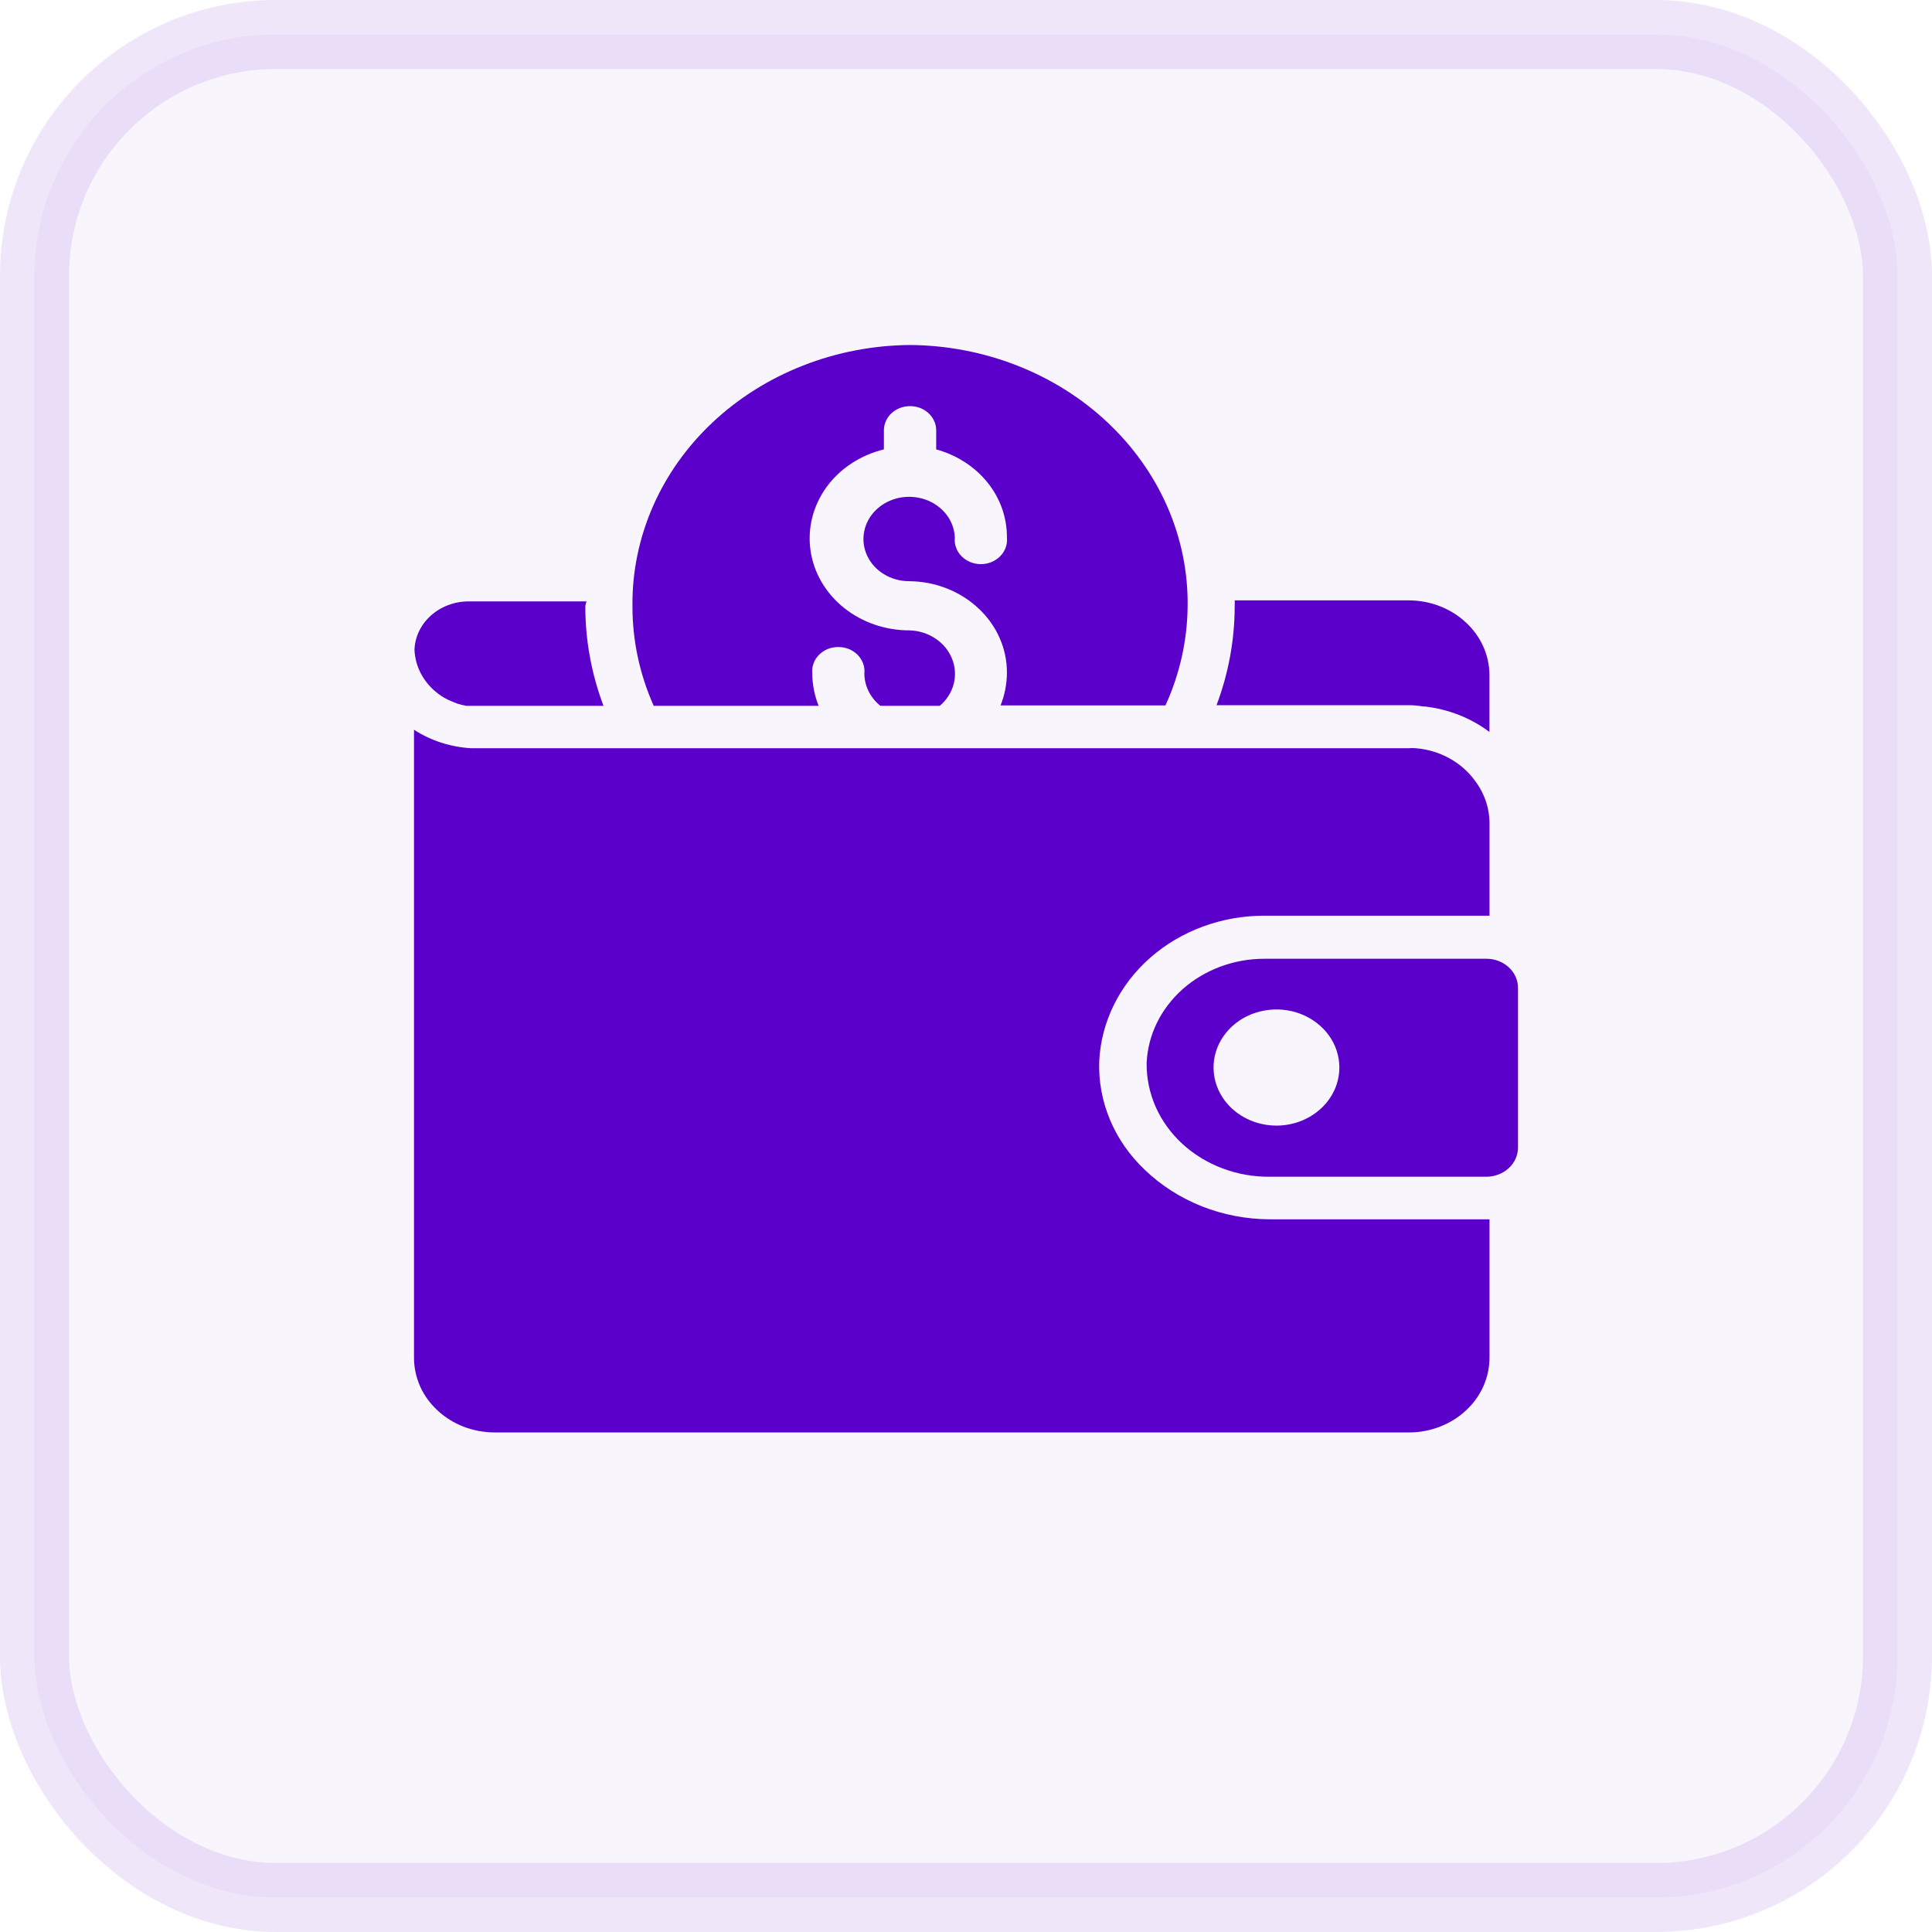 <svg width="28" height="28" viewBox="0 0 28 28" fill="none" xmlns="http://www.w3.org/2000/svg">
<rect opacity="0.1" x="0.5" y="0.5" width="27" height="27" rx="3.5" fill="#5A00CA" fill-opacity="0.4" stroke="#5A00CA"/>
<path d="M8.483 8.783C8.482 9.275 8.571 9.764 8.746 10.229H6.881H6.755C6.709 10.221 6.665 10.209 6.621 10.195L6.536 10.16C6.488 10.14 6.442 10.116 6.399 10.088C6.282 10.011 6.186 9.911 6.118 9.794C6.05 9.678 6.012 9.548 6.007 9.416C6.014 9.228 6.1 9.05 6.246 8.92C6.393 8.789 6.588 8.716 6.792 8.716H8.5C8.493 8.738 8.487 8.76 8.483 8.783Z" fill="#5A00CA"/>
<path d="M21.586 9.772V10.608C21.318 10.406 20.994 10.278 20.65 10.239H20.626C20.555 10.226 20.483 10.22 20.411 10.22H17.631C17.805 9.758 17.894 9.272 17.894 8.783C17.896 8.755 17.896 8.728 17.894 8.701H20.415C20.723 8.701 21.019 8.814 21.238 9.015C21.458 9.215 21.582 9.487 21.586 9.772Z" fill="#5A00CA"/>
<path d="M13.189 5C12.656 5.004 12.129 5.105 11.638 5.298C11.147 5.49 10.702 5.77 10.328 6.121C9.954 6.473 9.659 6.888 9.46 7.345C9.261 7.802 9.161 8.29 9.166 8.783C9.165 9.279 9.269 9.77 9.474 10.229H11.864C11.804 10.079 11.773 9.92 11.772 9.76C11.767 9.711 11.773 9.662 11.79 9.616C11.806 9.57 11.833 9.527 11.869 9.491C11.904 9.455 11.948 9.426 11.996 9.406C12.044 9.387 12.097 9.377 12.149 9.377C12.202 9.377 12.254 9.387 12.303 9.406C12.351 9.426 12.394 9.455 12.43 9.491C12.465 9.527 12.492 9.57 12.509 9.616C12.526 9.662 12.532 9.711 12.527 9.76C12.527 9.849 12.548 9.936 12.588 10.017C12.628 10.098 12.687 10.171 12.759 10.229H13.62C13.719 10.145 13.789 10.036 13.821 9.915C13.853 9.794 13.845 9.667 13.799 9.55C13.753 9.433 13.671 9.331 13.562 9.258C13.454 9.184 13.324 9.141 13.189 9.136C12.837 9.138 12.497 9.022 12.231 8.809C11.965 8.596 11.793 8.3 11.747 7.979C11.7 7.657 11.783 7.33 11.978 7.06C12.174 6.79 12.47 6.596 12.81 6.513V6.236C12.81 6.19 12.82 6.144 12.839 6.102C12.858 6.059 12.886 6.021 12.921 5.988C12.956 5.956 12.998 5.93 13.044 5.912C13.09 5.895 13.139 5.886 13.189 5.886C13.239 5.886 13.288 5.895 13.334 5.912C13.38 5.93 13.422 5.956 13.457 5.988C13.492 6.021 13.52 6.059 13.539 6.102C13.559 6.144 13.568 6.19 13.568 6.236V6.513C13.867 6.595 14.128 6.764 14.313 6.994C14.498 7.225 14.596 7.506 14.593 7.793C14.598 7.841 14.592 7.89 14.575 7.936C14.558 7.983 14.531 8.025 14.496 8.061C14.46 8.097 14.417 8.126 14.369 8.146C14.32 8.166 14.268 8.176 14.216 8.176C14.163 8.176 14.11 8.166 14.062 8.146C14.014 8.126 13.97 8.097 13.935 8.061C13.899 8.025 13.873 7.983 13.856 7.936C13.839 7.89 13.833 7.841 13.838 7.793C13.834 7.673 13.792 7.556 13.717 7.458C13.641 7.36 13.537 7.285 13.415 7.241C13.294 7.198 13.161 7.189 13.034 7.214C12.907 7.24 12.791 7.3 12.7 7.386C12.61 7.472 12.549 7.581 12.525 7.699C12.501 7.817 12.515 7.939 12.566 8.05C12.616 8.16 12.701 8.255 12.81 8.321C12.918 8.388 13.045 8.423 13.176 8.423C13.555 8.426 13.916 8.568 14.182 8.818C14.448 9.067 14.596 9.404 14.593 9.753C14.592 9.914 14.561 10.073 14.501 10.223H16.891C17.099 9.767 17.208 9.277 17.212 8.783C17.218 8.29 17.118 7.802 16.919 7.345C16.719 6.888 16.424 6.473 16.05 6.121C15.677 5.77 15.232 5.49 14.741 5.298C14.25 5.105 13.723 5.004 13.189 5Z" fill="#5A00CA"/>
<path d="M15.931 15.377C15.92 15.667 15.973 15.956 16.086 16.227C16.199 16.498 16.371 16.745 16.59 16.953C16.825 17.179 17.106 17.359 17.418 17.483C17.729 17.606 18.064 17.67 18.404 17.671H21.587V19.666C21.588 19.81 21.559 19.952 21.501 20.085C21.443 20.218 21.357 20.338 21.247 20.44C21.138 20.542 21.008 20.623 20.864 20.678C20.721 20.733 20.567 20.761 20.412 20.76H7.171C7.017 20.76 6.865 20.732 6.722 20.678C6.58 20.623 6.451 20.543 6.342 20.442C6.233 20.342 6.147 20.222 6.088 20.091C6.03 19.959 6 19.818 6 19.676V10.576C6.244 10.735 6.532 10.827 6.83 10.844H20.412C20.448 10.841 20.485 10.841 20.521 10.844C20.69 10.858 20.854 10.907 21 10.987C21.146 11.066 21.272 11.175 21.368 11.304C21.511 11.488 21.587 11.708 21.587 11.934V13.271H18.325C17.709 13.27 17.116 13.488 16.67 13.88C16.224 14.272 15.959 14.809 15.931 15.377Z" fill="#5A00CA"/>
<path d="M21.542 13.895H18.325C17.885 13.895 17.461 14.052 17.143 14.333C16.824 14.615 16.636 14.999 16.618 15.405C16.615 15.623 16.66 15.838 16.748 16.04C16.837 16.241 16.969 16.424 17.136 16.578C17.303 16.731 17.501 16.852 17.72 16.934C17.938 17.016 18.172 17.057 18.407 17.054H21.546C21.666 17.053 21.781 17.008 21.866 16.93C21.951 16.852 21.999 16.745 22 16.634V14.315C21.999 14.203 21.951 14.096 21.865 14.018C21.779 13.939 21.663 13.895 21.542 13.895ZM18.5 16.313C18.319 16.313 18.143 16.264 17.993 16.171C17.843 16.079 17.726 15.947 17.657 15.793C17.588 15.64 17.57 15.47 17.605 15.307C17.64 15.144 17.727 14.994 17.855 14.876C17.982 14.758 18.145 14.678 18.322 14.646C18.498 14.613 18.682 14.63 18.849 14.694C19.015 14.758 19.157 14.865 19.258 15.004C19.358 15.142 19.411 15.305 19.411 15.471C19.411 15.694 19.315 15.909 19.144 16.066C18.973 16.224 18.741 16.313 18.5 16.313Z" fill="#5A00CA"/>
</svg>
